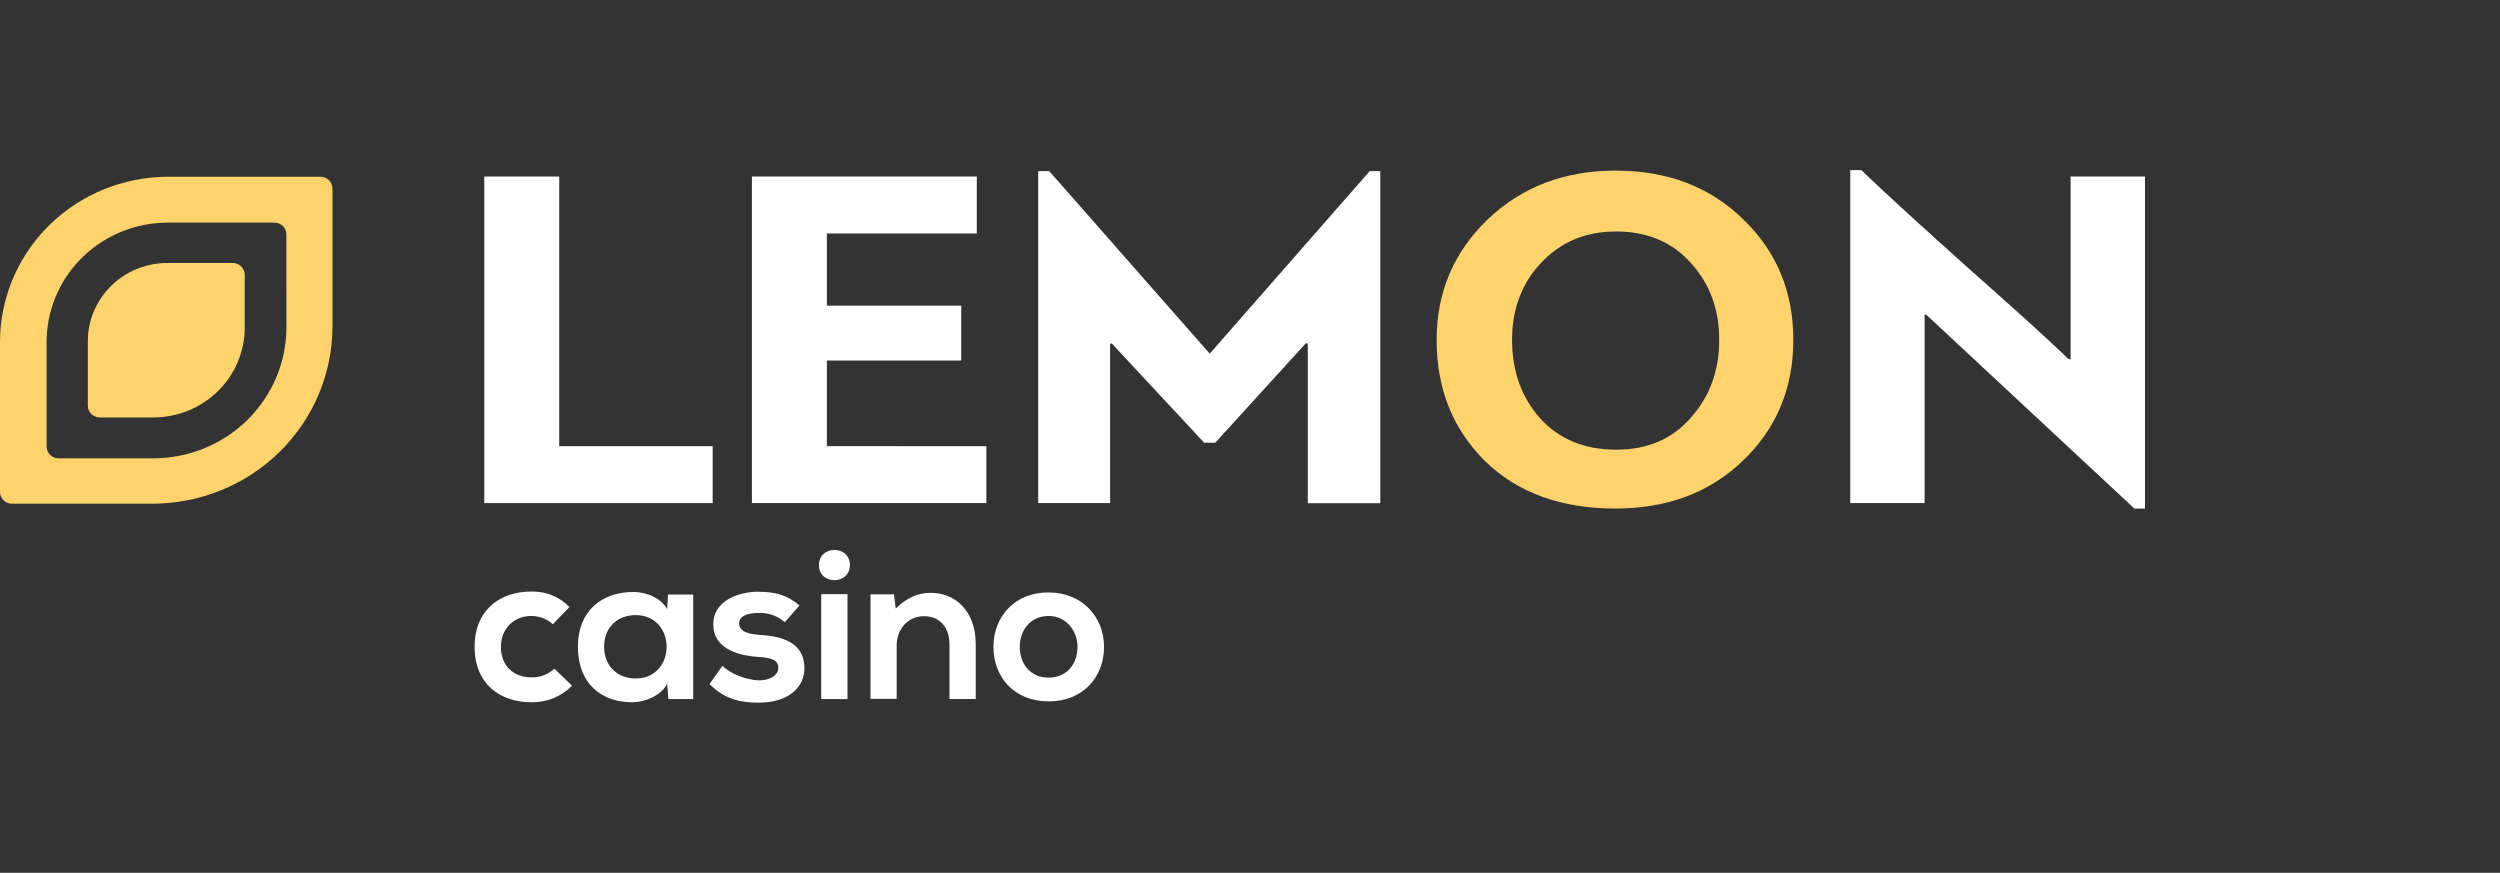 <svg width="169" height="59" viewBox="0 0 169 59" fill="none" xmlns="http://www.w3.org/2000/svg">
<rect x="0" y="0" width="169" height="59" fill="#333333" stroke="none"/>
<g clip-path="url(#clip0_780_3216)">
<path d="M21.664 11.949H11.369C11.139 11.949 10.911 11.949 10.685 11.97C7.793 12.141 5.077 13.392 3.092 15.466C1.106 17.54 7.63569e-05 20.281 0 23.13V33.254C0 33.465 0.085 33.668 0.237 33.816C0.388 33.966 0.594 34.05 0.808 34.05H10.293C11.892 34.05 13.476 33.74 14.954 33.138C16.432 32.536 17.774 31.653 18.905 30.541C20.036 29.429 20.934 28.108 21.546 26.655C22.158 25.202 22.473 23.644 22.473 22.071V12.736C22.471 12.526 22.384 12.326 22.233 12.179C22.082 12.032 21.877 11.949 21.664 11.949ZM19.361 22.127C19.361 24.476 18.412 26.728 16.723 28.389C15.035 30.05 12.744 30.983 10.356 30.983H3.96C3.746 30.983 3.54 30.899 3.389 30.75C3.237 30.601 3.152 30.399 3.152 30.188V23.111C3.152 21.057 3.949 19.08 5.381 17.584C6.813 16.089 8.771 15.187 10.856 15.063C11.02 15.053 11.185 15.049 11.351 15.049H18.548C18.655 15.048 18.76 15.069 18.858 15.108C18.957 15.148 19.046 15.207 19.121 15.281C19.197 15.354 19.256 15.442 19.297 15.539C19.338 15.635 19.359 15.739 19.359 15.844L19.361 22.127Z" fill="#FFD36C"/>
<path d="M15.736 17.779H11.309C11.2 17.779 11.099 17.779 10.984 17.79C9.618 17.871 8.335 18.462 7.397 19.442C6.46 20.422 5.937 21.716 5.937 23.062V27.424C5.937 27.529 5.958 27.632 5.999 27.729C6.04 27.825 6.099 27.913 6.175 27.987C6.25 28.061 6.339 28.119 6.437 28.159C6.536 28.199 6.641 28.219 6.747 28.219H10.364C12.003 28.219 13.575 27.579 14.734 26.439C15.893 25.299 16.544 23.753 16.544 22.141V18.576C16.544 18.472 16.524 18.368 16.483 18.272C16.443 18.175 16.383 18.087 16.308 18.013C16.233 17.939 16.144 17.88 16.046 17.84C15.947 17.8 15.842 17.779 15.736 17.779Z" fill="#FFD36C"/>
<path d="M100.381 31.166C98.203 28.991 97.116 26.283 97.116 22.971C97.116 19.761 98.272 17.052 100.551 14.845C102.863 12.637 105.753 11.533 109.223 11.533C112.726 11.533 115.616 12.637 117.861 14.845C120.106 17.02 121.229 19.728 121.229 22.971C121.229 26.217 120.106 28.958 117.828 31.133C115.582 33.306 112.691 34.377 109.189 34.377C105.516 34.377 102.59 33.306 100.381 31.166ZM104.19 17.755C102.863 19.159 102.217 20.898 102.217 22.971C102.217 25.113 102.863 26.884 104.122 28.289C105.413 29.696 107.113 30.398 109.257 30.398C111.332 30.398 113.026 29.696 114.282 28.256C115.575 26.814 116.219 25.078 116.219 22.971C116.219 20.897 115.574 19.158 114.282 17.755C113.026 16.35 111.323 15.648 109.257 15.648C107.189 15.648 105.516 16.35 104.19 17.755Z" fill="#FFD36C"/>
<path d="M32.736 11.934H37.804V30.163H48.177V34.008H32.736V11.934Z" fill="white"/>
<path d="M66.677 30.163V34.008H50.828V11.934H66.032V15.782H55.896V20.665H64.977V24.372H55.896V30.159L66.677 30.163Z" fill="white"/>
<path d="M82.151 29.928H81.403L75.146 23.206C75.132 23.219 75.116 23.228 75.099 23.234C75.081 23.239 75.062 23.241 75.043 23.239V34.008H70.181V11.568H70.928L81.778 23.908L92.593 11.568H93.307V34.017H88.409V23.239C88.375 23.206 88.341 23.206 88.272 23.206L82.151 29.928Z" fill="white"/>
<path d="M130.104 34.008H125.078V11.5H125.825C127.423 13.038 129.771 15.178 132.866 17.954C135.962 20.698 138.311 22.805 139.838 24.277H139.974V11.935H145V34.383H144.291L130.206 21.266H130.104V34.008Z" fill="white"/>
<path d="M38.669 46.353C38.312 46.719 37.882 47.007 37.405 47.2C36.928 47.392 36.416 47.485 35.901 47.471C33.806 47.471 32.083 46.236 32.083 43.729C32.083 41.223 33.817 39.989 35.901 39.989C36.384 39.973 36.865 40.058 37.312 40.239C37.759 40.419 38.163 40.691 38.495 41.035L37.373 42.197C36.978 41.843 36.464 41.645 35.93 41.639C34.736 41.639 33.861 42.498 33.861 43.729C33.861 45.078 34.793 45.789 35.901 45.789C36.19 45.8 36.478 45.753 36.749 45.652C37.019 45.552 37.266 45.398 37.476 45.202L38.669 46.353Z" fill="white"/>
<path d="M45.155 40.191H46.86V47.255H45.184L45.099 46.225C44.68 47.049 43.568 47.461 42.766 47.473C40.64 47.486 39.065 46.196 39.065 43.717C39.065 41.282 40.711 40.01 42.809 40.02C43.773 40.02 44.694 40.465 45.099 41.167L45.155 40.191ZM40.837 43.715C40.837 45.064 41.783 45.865 42.965 45.865C45.762 45.865 45.762 41.581 42.965 41.581C41.788 41.581 40.837 42.368 40.837 43.715Z" fill="white"/>
<path d="M53.052 42.067C52.814 41.851 52.533 41.683 52.228 41.575C51.923 41.467 51.598 41.42 51.274 41.437C50.437 41.437 49.963 41.694 49.963 42.139C49.963 42.584 50.382 42.856 51.304 42.913C52.659 43 54.378 43.301 54.378 45.179C54.378 46.427 53.343 47.5 51.289 47.5C50.152 47.5 49.015 47.315 47.965 46.24L48.841 45.004C49.35 45.562 50.516 45.978 51.318 45.992C51.988 46.007 52.615 45.663 52.615 45.146C52.615 44.629 52.196 44.458 51.186 44.403C49.831 44.302 48.215 43.813 48.215 42.209C48.215 40.605 49.934 40.001 51.245 40.001C52.367 40.001 53.211 40.207 54.043 40.934L53.052 42.067Z" fill="white"/>
<path d="M57.452 38.199C57.452 39.561 55.358 39.561 55.358 38.199C55.358 36.838 57.452 36.832 57.452 38.199ZM55.515 40.162V47.255H57.291V40.162H55.515Z" fill="white"/>
<path d="M64.185 47.255V43.548C64.185 42.473 63.586 41.655 62.451 41.655C61.358 41.655 60.614 42.559 60.614 43.634V47.245H58.847V40.176H60.434L60.552 41.136C61.28 40.434 62.017 40.075 62.912 40.075C64.602 40.075 65.959 41.322 65.959 43.544V47.251L64.185 47.255Z" fill="white"/>
<path d="M74.633 43.729C74.633 45.766 73.219 47.413 70.886 47.413C68.553 47.413 67.157 45.766 67.157 43.729C67.157 41.692 68.585 40.047 70.872 40.047C73.159 40.047 74.633 41.709 74.633 43.729ZM68.935 43.729C68.935 44.804 69.59 45.807 70.886 45.807C72.183 45.807 72.84 44.804 72.84 43.729C72.84 42.654 72.082 41.639 70.886 41.639C69.605 41.639 68.935 42.67 68.935 43.729Z" fill="white"/>
</g>
<defs>
<clipPath id="clip0_780_3216">
<rect width="145" height="36" fill="white" transform="translate(0 11.5)"/>
</clipPath>
</defs>
</svg>
